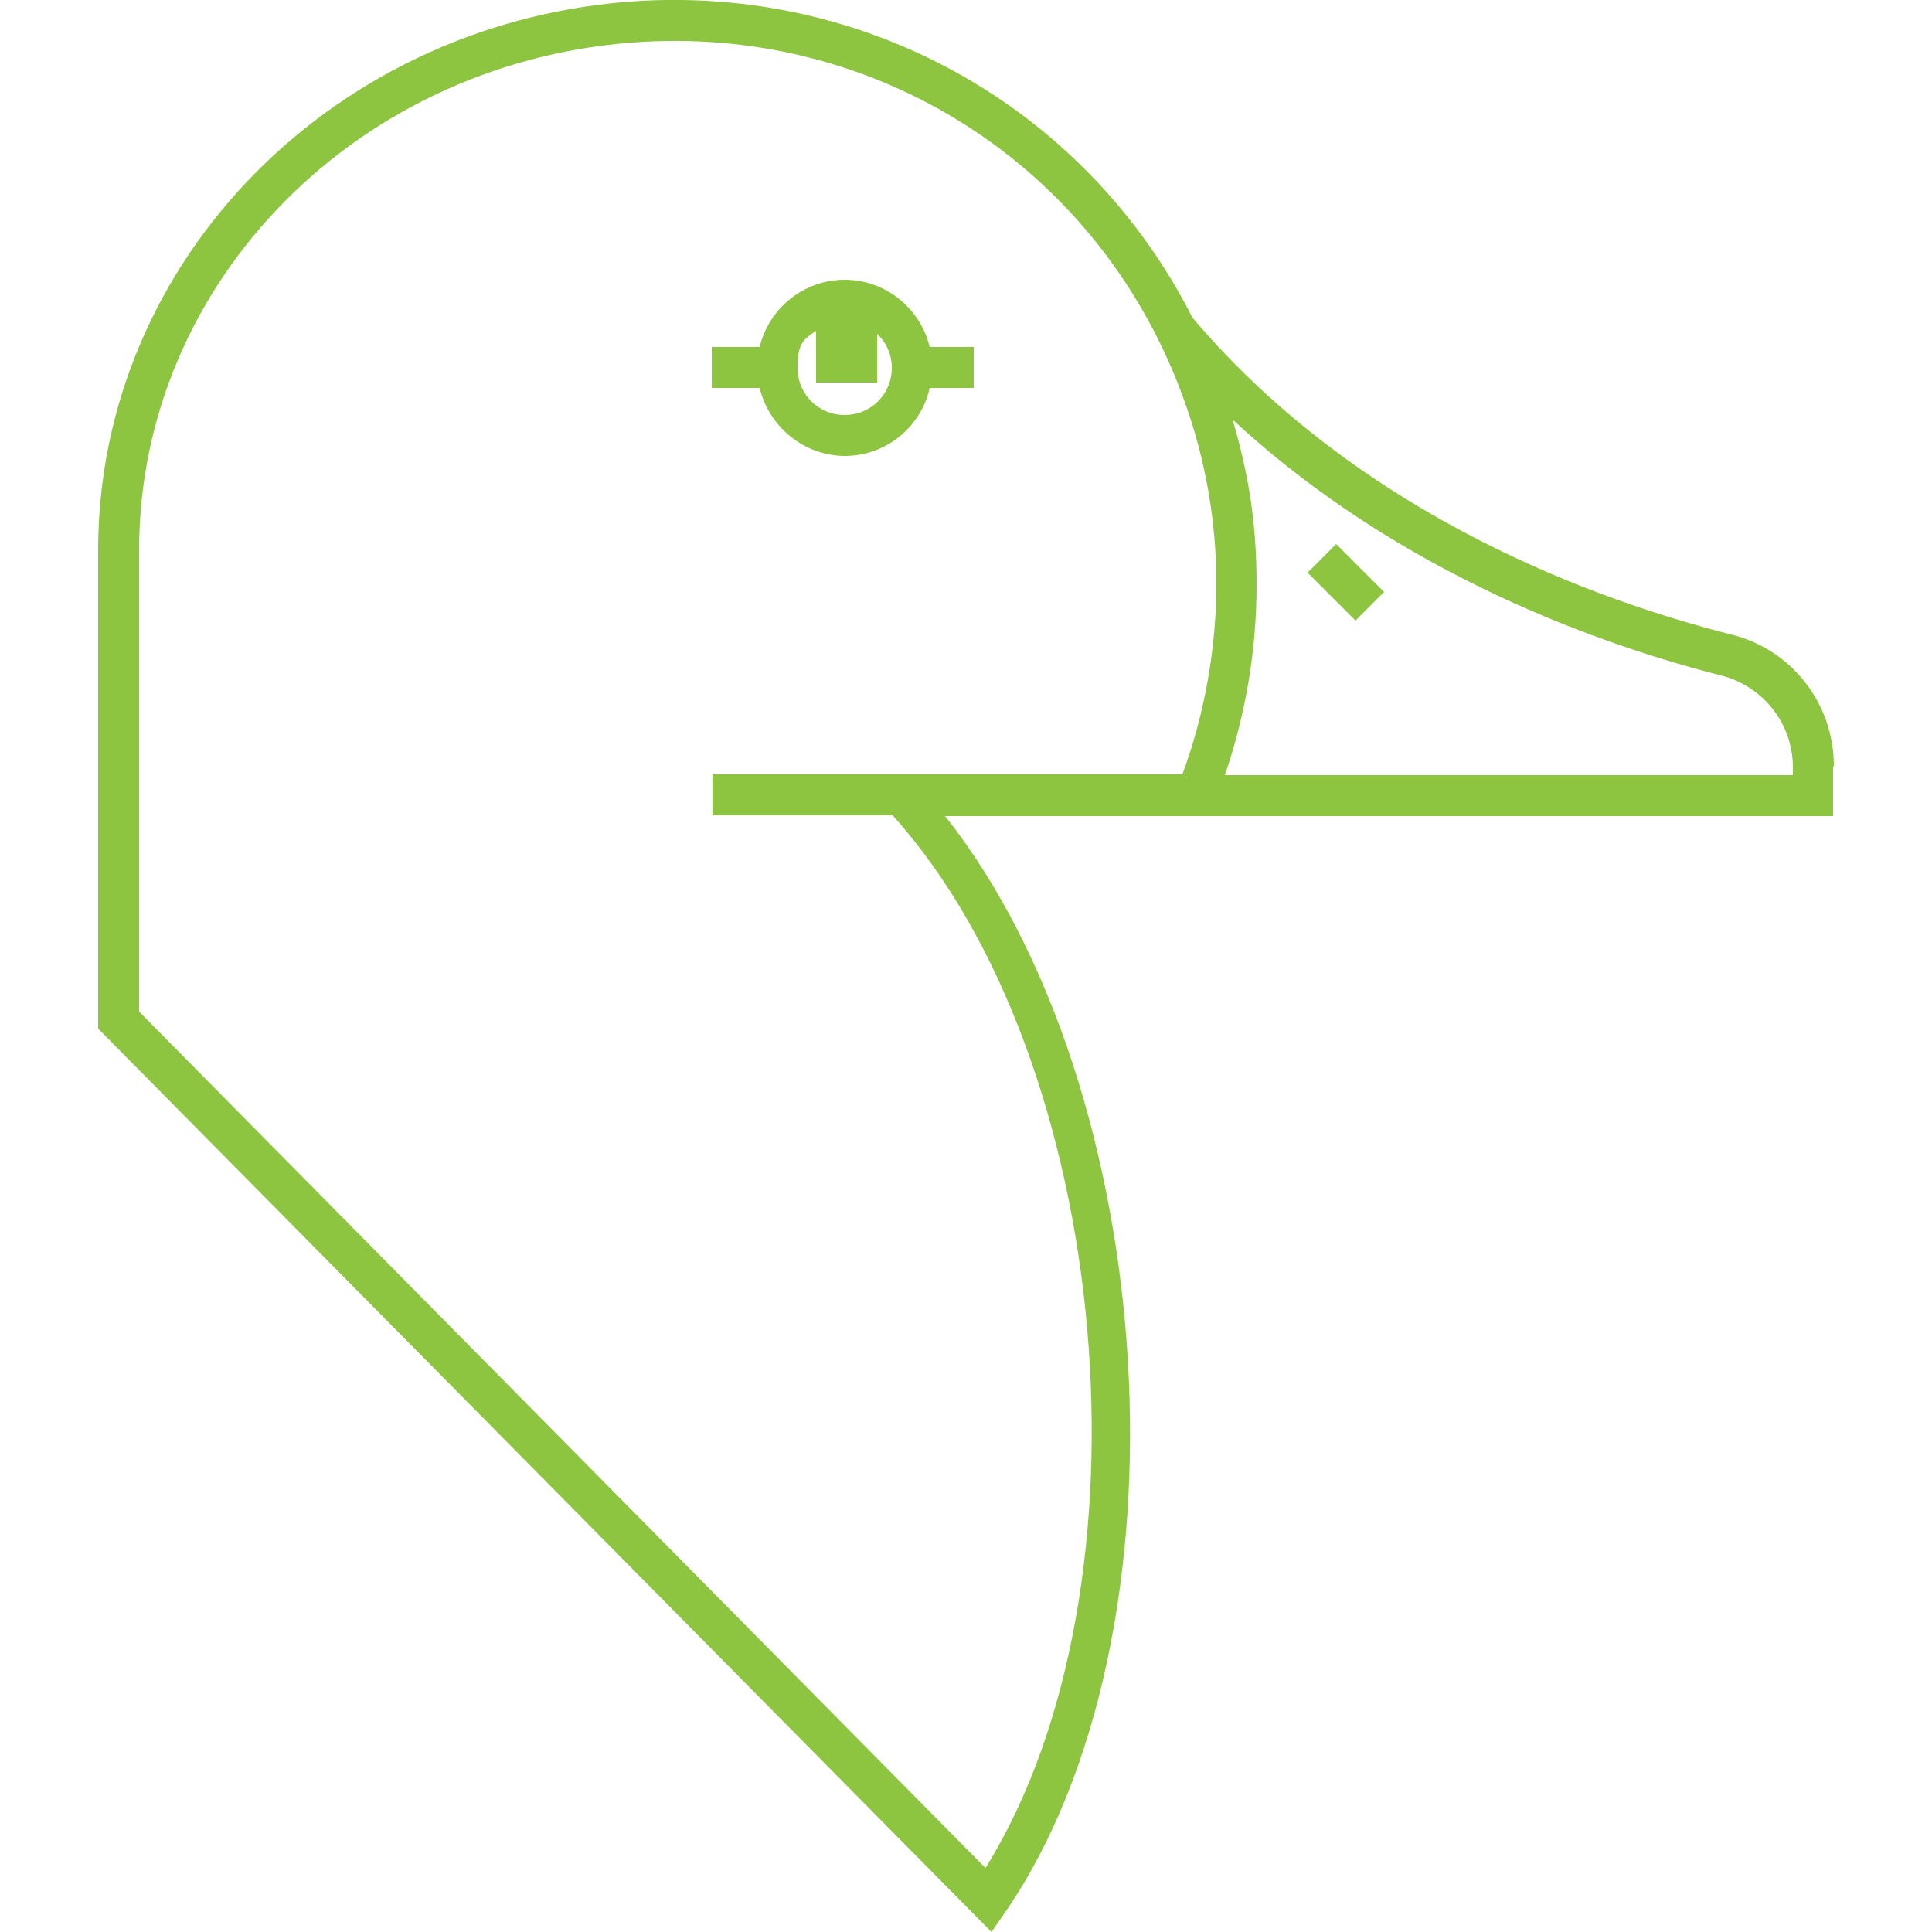 <?xml version="1.0" encoding="UTF-8"?>
<svg id="Layer_1" data-name="Layer 1" xmlns="http://www.w3.org/2000/svg" version="1.1" viewBox="0 0 250 250">
  <defs>
    <style>
      .cls-1 {
        fill: #8dc540;
        stroke-width: 0px;
      }
    </style>
  </defs>
  <path class="cls-1" d="M109.3,59c5.4,0,9.9-3.8,11-8.8h5.7v-5.3h-5.7c-1.2-5-5.7-8.7-11-8.7s-9.8,3.7-11,8.7h-6.2v5.3h6.2c1.2,5,5.7,8.8,11.1,8.8ZM105.6,42.8v6.7h7.9v-6.3c1.2,1.1,1.9,2.7,1.9,4.4,0,3.4-2.7,6.1-6.1,6.1s-6.1-2.7-6.1-6.1.9-3.7,2.4-4.8ZM237.3,99.1c0-8.1-5.5-15.1-13.3-17-16.6-4.2-47.7-15-69.7-41C140.9,14.7,113.4-1.5,83.1.1,43.6,2.3,12.7,33.5,12.7,71.2v61.9l115.6,116.9,1.8-2.6c24.7-35.9,20.2-106.4-7.8-141.8h114.9v-6.4ZM127.5,241.7L18,130.9v-59.7C18,36.3,46.7,7.4,83.4,5.4c31.3-1.7,59.4,17,69.9,46.6,2.7,7.5,4.1,15.5,4.1,23.6s-1.5,16.8-4.4,24.6h-60.8v5.3h23.3c28.6,31.7,34.5,99.9,12.1,136.1ZM232,100.3h-73.5c2.7-7.9,4.1-16.2,4.1-24.6s-1.1-14.5-3.1-21.4c21.8,20.2,48.2,29.3,63.2,33.1,5.5,1.4,9.3,6.3,9.3,11.9v1.1h0ZM172.9,70.4l6.2,6.2-3.7,3.7-6.2-6.2,3.7-3.7Z"/>
</svg>